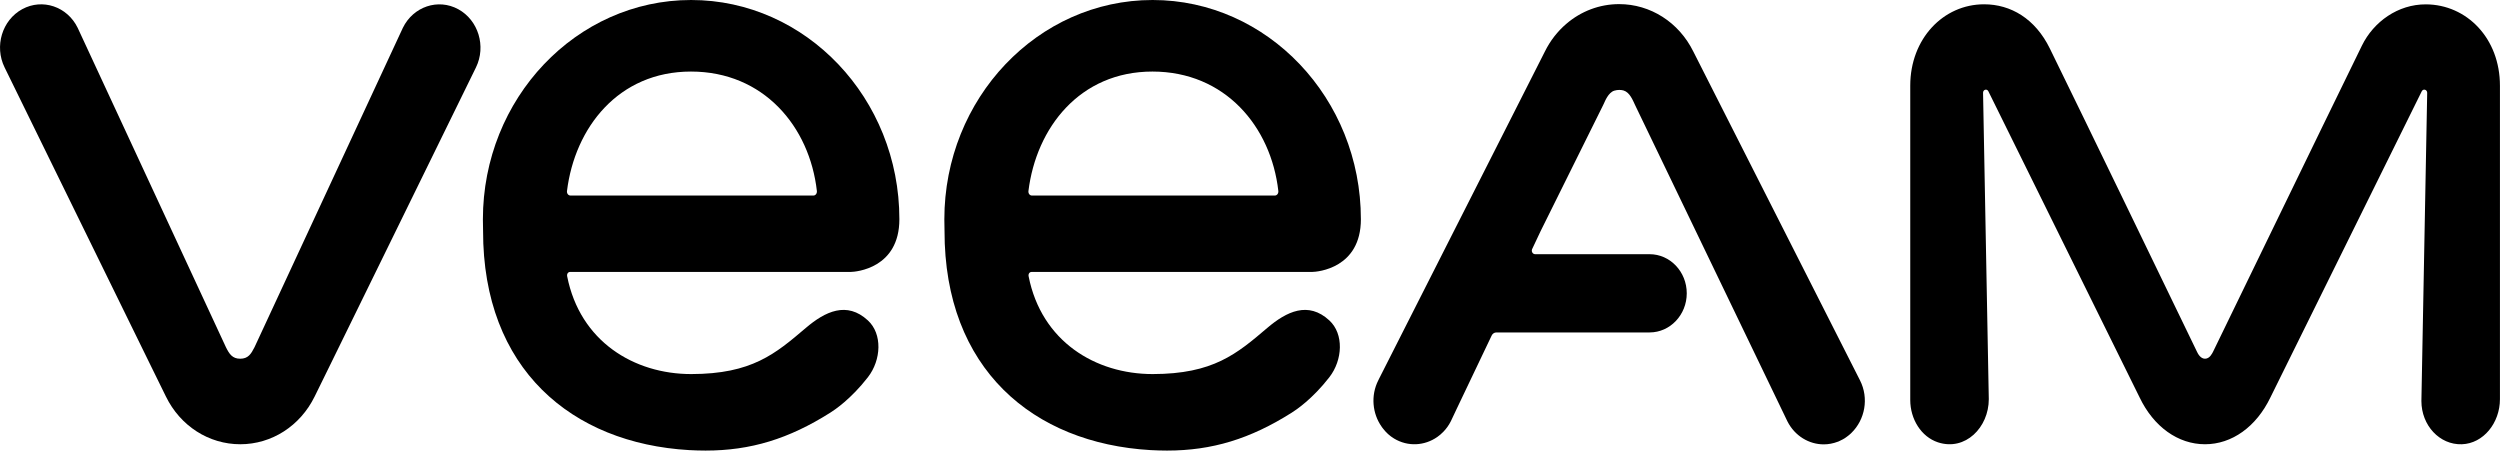 <svg xmlns="http://www.w3.org/2000/svg" id="Layer_1" viewBox="0 0 418.57 75.44">	.st0{fill:#00B336;}<g><path class="st0" d="M76.72,1.54c-3.38-1.84-7.53-0.44-9.27,3.12L42.62,58.12l0,0c-0.58,1.15-1.08,1.94-2.4,1.94   c-1.32,0-1.83-0.79-2.4-1.94l0,0L13,4.65C11.26,1.09,7.11-0.3,3.73,1.53c-3.38,1.84-4.7,6.21-2.96,9.76l24.25,49.48l2.76,5.62   c2.41,4.93,7.18,7.99,12.45,7.99c5.26,0,10.03-3.06,12.45-7.99l2.76-5.62l24.25-49.48C81.42,7.75,80.09,3.38,76.72,1.54z"></path><path class="st0" d="M406.17,0.73c-4.67-0.02-8.76,2.9-10.72,6.91c-6.31,12.87-24.86,51.16-24.94,51.29   c-0.14,0.24-0.53,1.13-1.33,1.13c-0.75,0-1.19-0.84-1.33-1.14l0,0c-6.15-12.71-18.28-37.81-24.65-50.8c-2.45-5.01-6.56-7.4-11-7.4   c0,0-0.01,0-0.01,0c-6.83,0-12.36,5.77-12.36,13.62v52.63c0,3.2,1.83,6.16,4.64,7.09c4.58,1.5,8.51-2.5,8.51-7.23l-0.96-51.3   c0-0.53,0.64-0.72,0.88-0.26l25.33,51.27c2.35,4.91,6.43,7.84,10.95,7.84c4.51,0,8.59-2.93,10.95-7.84l25.34-51.26   c0.25-0.48,0.91-0.29,0.91,0.27l-0.97,51.59c0,4.08,3.05,7.37,6.78,7.24c3.6-0.12,6.37-3.58,6.37-7.55c0,0,0-39.36,0-52.47   C418.57,6.43,413.02,0.76,406.17,0.73z"></path><path class="st0" d="M311.42,63.69L283.51,8.63c-2.42-4.9-7.18-7.94-12.42-7.94c-3.29,0-6.38,1.19-8.83,3.29   c-1.47,1.25-2.71,2.83-3.61,4.66l-27.77,54.8c-0.03,0.06-0.05,0.12-0.08,0.17l-0.04,0.08c-1.29,2.55-0.98,5.55,0.55,7.73   c0.04,0.06,0.08,0.11,0.12,0.17c0.04,0.06,0.09,0.12,0.14,0.18c0.5,0.65,1.1,1.21,1.83,1.65c2.35,1.42,5.13,1.21,7.23-0.25   c0.03-0.02,0.06-0.04,0.08-0.06c0.15-0.11,0.3-0.22,0.44-0.34c0.12-0.1,0.23-0.21,0.34-0.32c0.05-0.05,0.1-0.09,0.15-0.14   c0.5-0.51,0.93-1.1,1.27-1.78l1.03-2.18l5.81-12.18c0.15-0.31,0.45-0.51,0.78-0.51h0h25.65c0,0,0,0,0.01,0   c3.43,0,6.22-2.94,6.22-6.55c0-3.62-2.79-6.55-6.22-6.55h-15.39v0h-3.77c-0.41,0-0.67-0.44-0.52-0.83l1.43-3.03l10.49-21.14   l0.04-0.09c0.02-0.04,0.04-0.08,0.06-0.12c0,0,0,0.01,0,0c0.17-0.35,0.73-1.86,1.75-2.17c0.56-0.17,1.15-0.15,1.55-0.03   c1.06,0.32,1.54,1.63,2,2.59c0,0.01,0,0,0,0l25.44,52.82c1.24,2.44,3.62,3.84,6.08,3.84c0.78,0,1.57-0.15,2.34-0.44   c0.05-0.02,0.1-0.03,0.14-0.05c0.19-0.08,0.37-0.17,0.55-0.27c0.07-0.03,0.14-0.06,0.2-0.1c0.04-0.02,0.07-0.05,0.11-0.07   c0.05-0.03,0.11-0.05,0.16-0.09c0.08-0.05,0.15-0.11,0.23-0.16c0.07-0.05,0.13-0.09,0.19-0.14c0.1-0.08,0.2-0.15,0.3-0.23   c0.11-0.09,0.22-0.19,0.33-0.29c0.03-0.03,0.06-0.05,0.08-0.08C312.26,70.26,312.93,66.67,311.42,63.69z"></path><g><path class="st0" d="M95.45,45.53h46.97c0.89-0.01,8.16-0.6,8.16-8.82C150.59,16.47,134.94,0,115.71,0    C96.49,0,80.85,16.47,80.85,36.72c0,0.46,0.03,1.74,0.03,1.93c-0.03,23.12,14.83,35.56,34.49,36.71c0.94,0.05,1.86,0.08,2.76,0.08    c7.56,0,13.94-1.96,20.87-6.34c0.71-0.44,3.48-2.29,6.31-5.94c2.25-2.9,2.45-7.25,0-9.51c-3.53-3.26-7.16-1.5-10.4,1.26    c-5.09,4.33-9.03,7.71-19.18,7.72c-9.57,0-18.62-5.46-20.77-16.37C94.88,45.88,95.1,45.53,95.45,45.53z M94.93,31.98    c1.31-10.6,8.6-20,20.76-20c12.16,0,19.86,9.21,21.08,20c0.04,0.39-0.21,0.76-0.59,0.76H95.52    C95.14,32.74,94.88,32.38,94.93,31.98z"></path></g><g><path class="st0" d="M172.72,45.53h46.97c0.89-0.01,8.16-0.6,8.16-8.82C227.85,16.47,212.2,0,192.98,0    c-19.23,0-34.87,16.47-34.87,36.72c0,0.46,0.03,1.74,0.03,1.93c-0.03,23.12,14.83,35.56,34.49,36.71    c0.94,0.05,1.86,0.08,2.76,0.08c7.56,0,13.94-1.96,20.87-6.34c0.71-0.44,3.48-2.29,6.31-5.94c2.25-2.9,2.45-7.25,0-9.51    c-3.53-3.26-7.16-1.5-10.4,1.26c-5.09,4.33-9.03,7.71-19.18,7.72c-9.57,0-18.62-5.46-20.77-16.37    C172.14,45.88,172.36,45.53,172.72,45.53z M172.19,31.98c1.31-10.6,8.6-20,20.76-20c12.16,0,19.86,9.21,21.08,20    c0.04,0.39-0.21,0.76-0.59,0.76h-40.67C172.4,32.74,172.14,32.38,172.19,31.98z"></path></g></g></svg>